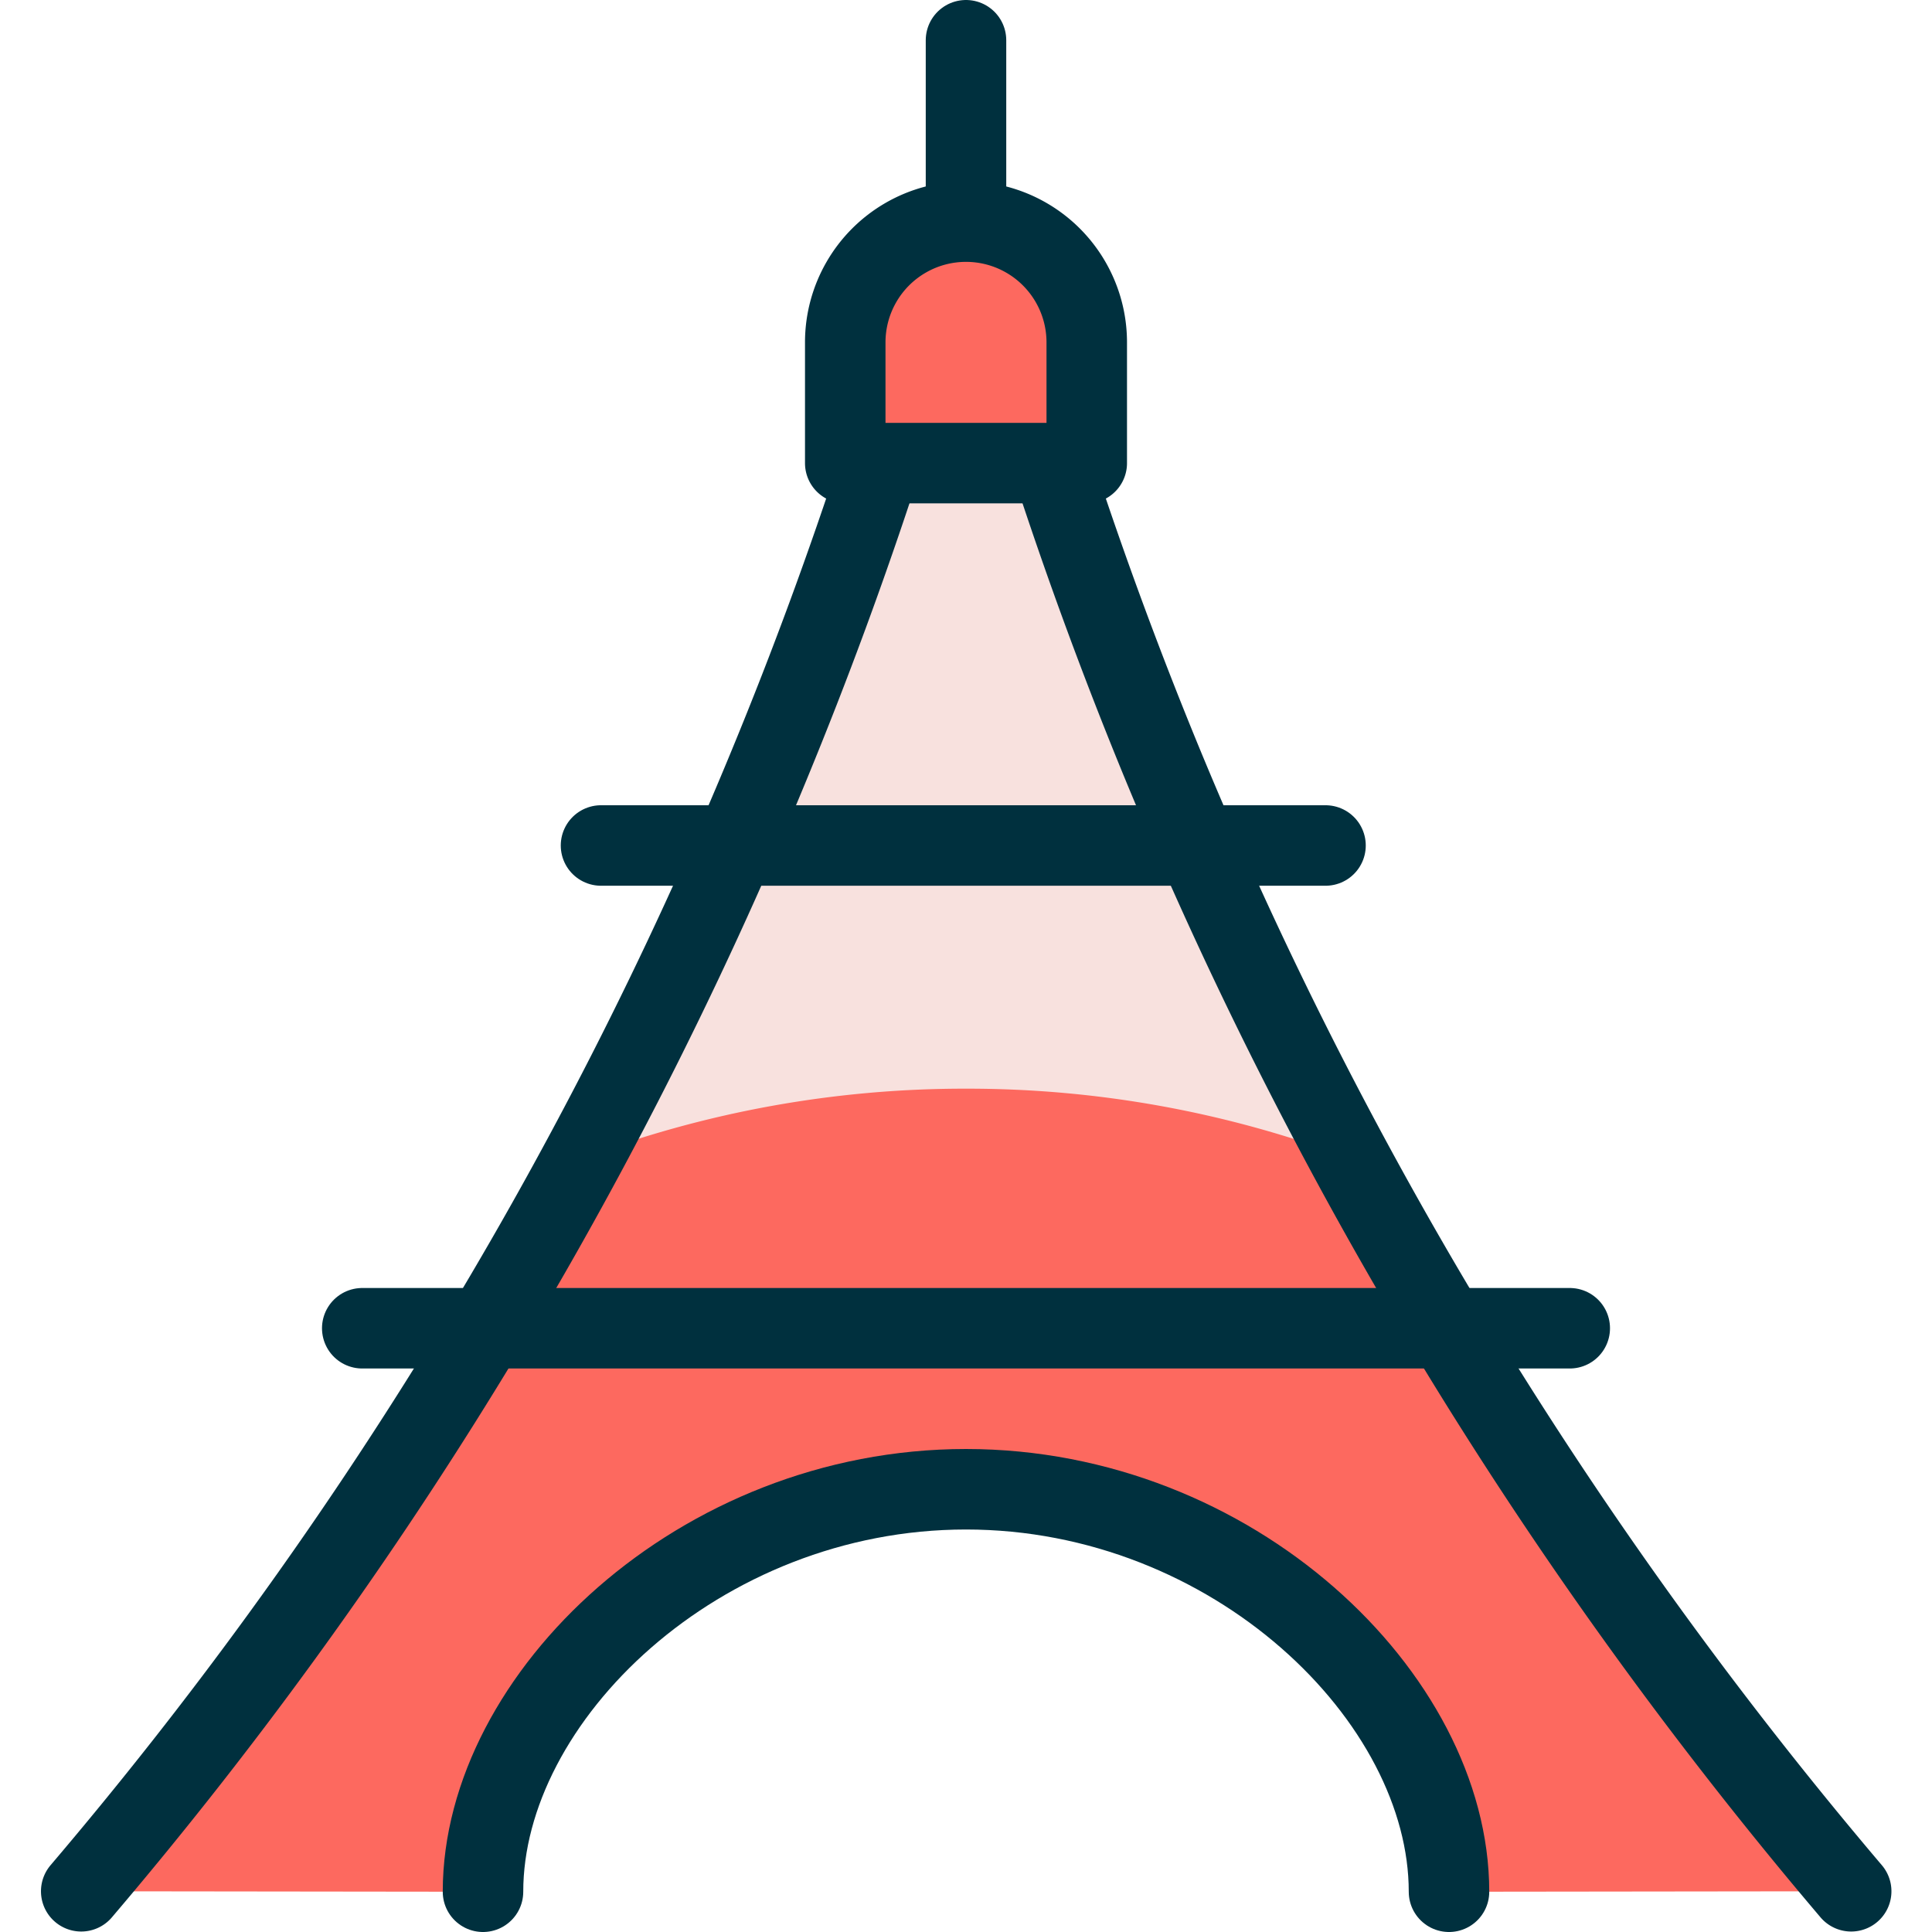 <svg xmlns="http://www.w3.org/2000/svg" viewBox="0 0 24 24"><defs></defs><title>landmark-eiffel-tower</title><path d="M22.991,23.494a53.308,53.308,0,0,1-4.752-6.545A52.3,52.3,0,0,1,14.444,9.5q-.759-1.839-1.38-3.747H10.936Q10.315,7.661,9.556,9.5A51.958,51.958,0,0,1,5.73,17a52.527,52.527,0,0,1-4.721,6.494L6,23.5c0-2.416,2.686-5,6-5s6,2.584,6,5Z" fill="#fd695f"></path><path d="M12,13.524a13.443,13.443,0,0,1,4.776.868A52.344,52.344,0,0,1,14.444,9.5q-.759-1.839-1.38-3.747H10.936Q10.315,7.661,9.556,9.5a51.866,51.866,0,0,1-2.331,4.891A13.459,13.459,0,0,1,12,13.524Z" fill="#f8e1de"></path><path d="M6,23.5c0-2.416,2.686-5,6-5s6,2.584,6,5" stroke="#00303e" stroke-linecap="round" stroke-linejoin="round" fill="none"></path><line x1="12" y1="0.5" x2="12" y2="2.753" stroke="#00303e" stroke-linecap="round" stroke-linejoin="round" fill="none"></line><path d="M10.936,5.753Q10.315,7.661,9.556,9.5A51.958,51.958,0,0,1,5.73,17a52.527,52.527,0,0,1-4.721,6.494" stroke="#00303e" stroke-linecap="round" stroke-linejoin="round" fill="none"></path><path d="M13.064,5.753q.621,1.906,1.38,3.747a52.3,52.3,0,0,0,3.8,7.449,53.308,53.308,0,0,0,4.752,6.545" stroke="#00303e" stroke-linecap="round" stroke-linejoin="round" fill="none"></path><line x1="7.466" y1="10.503" x2="16.466" y2="10.503" stroke="#00303e" stroke-linecap="round" stroke-linejoin="round" fill="none"></line><line x1="4.5" y1="16.5" x2="19.5" y2="16.5" stroke="#00303e" stroke-linecap="round" stroke-linejoin="round" fill="none"></line><path d="M13.5,5.753h-3v-1.5a1.5,1.5,0,0,1,3,0Z" stroke="#00303e" stroke-linecap="round" stroke-linejoin="round" fill="#fd695f"></path></svg>
